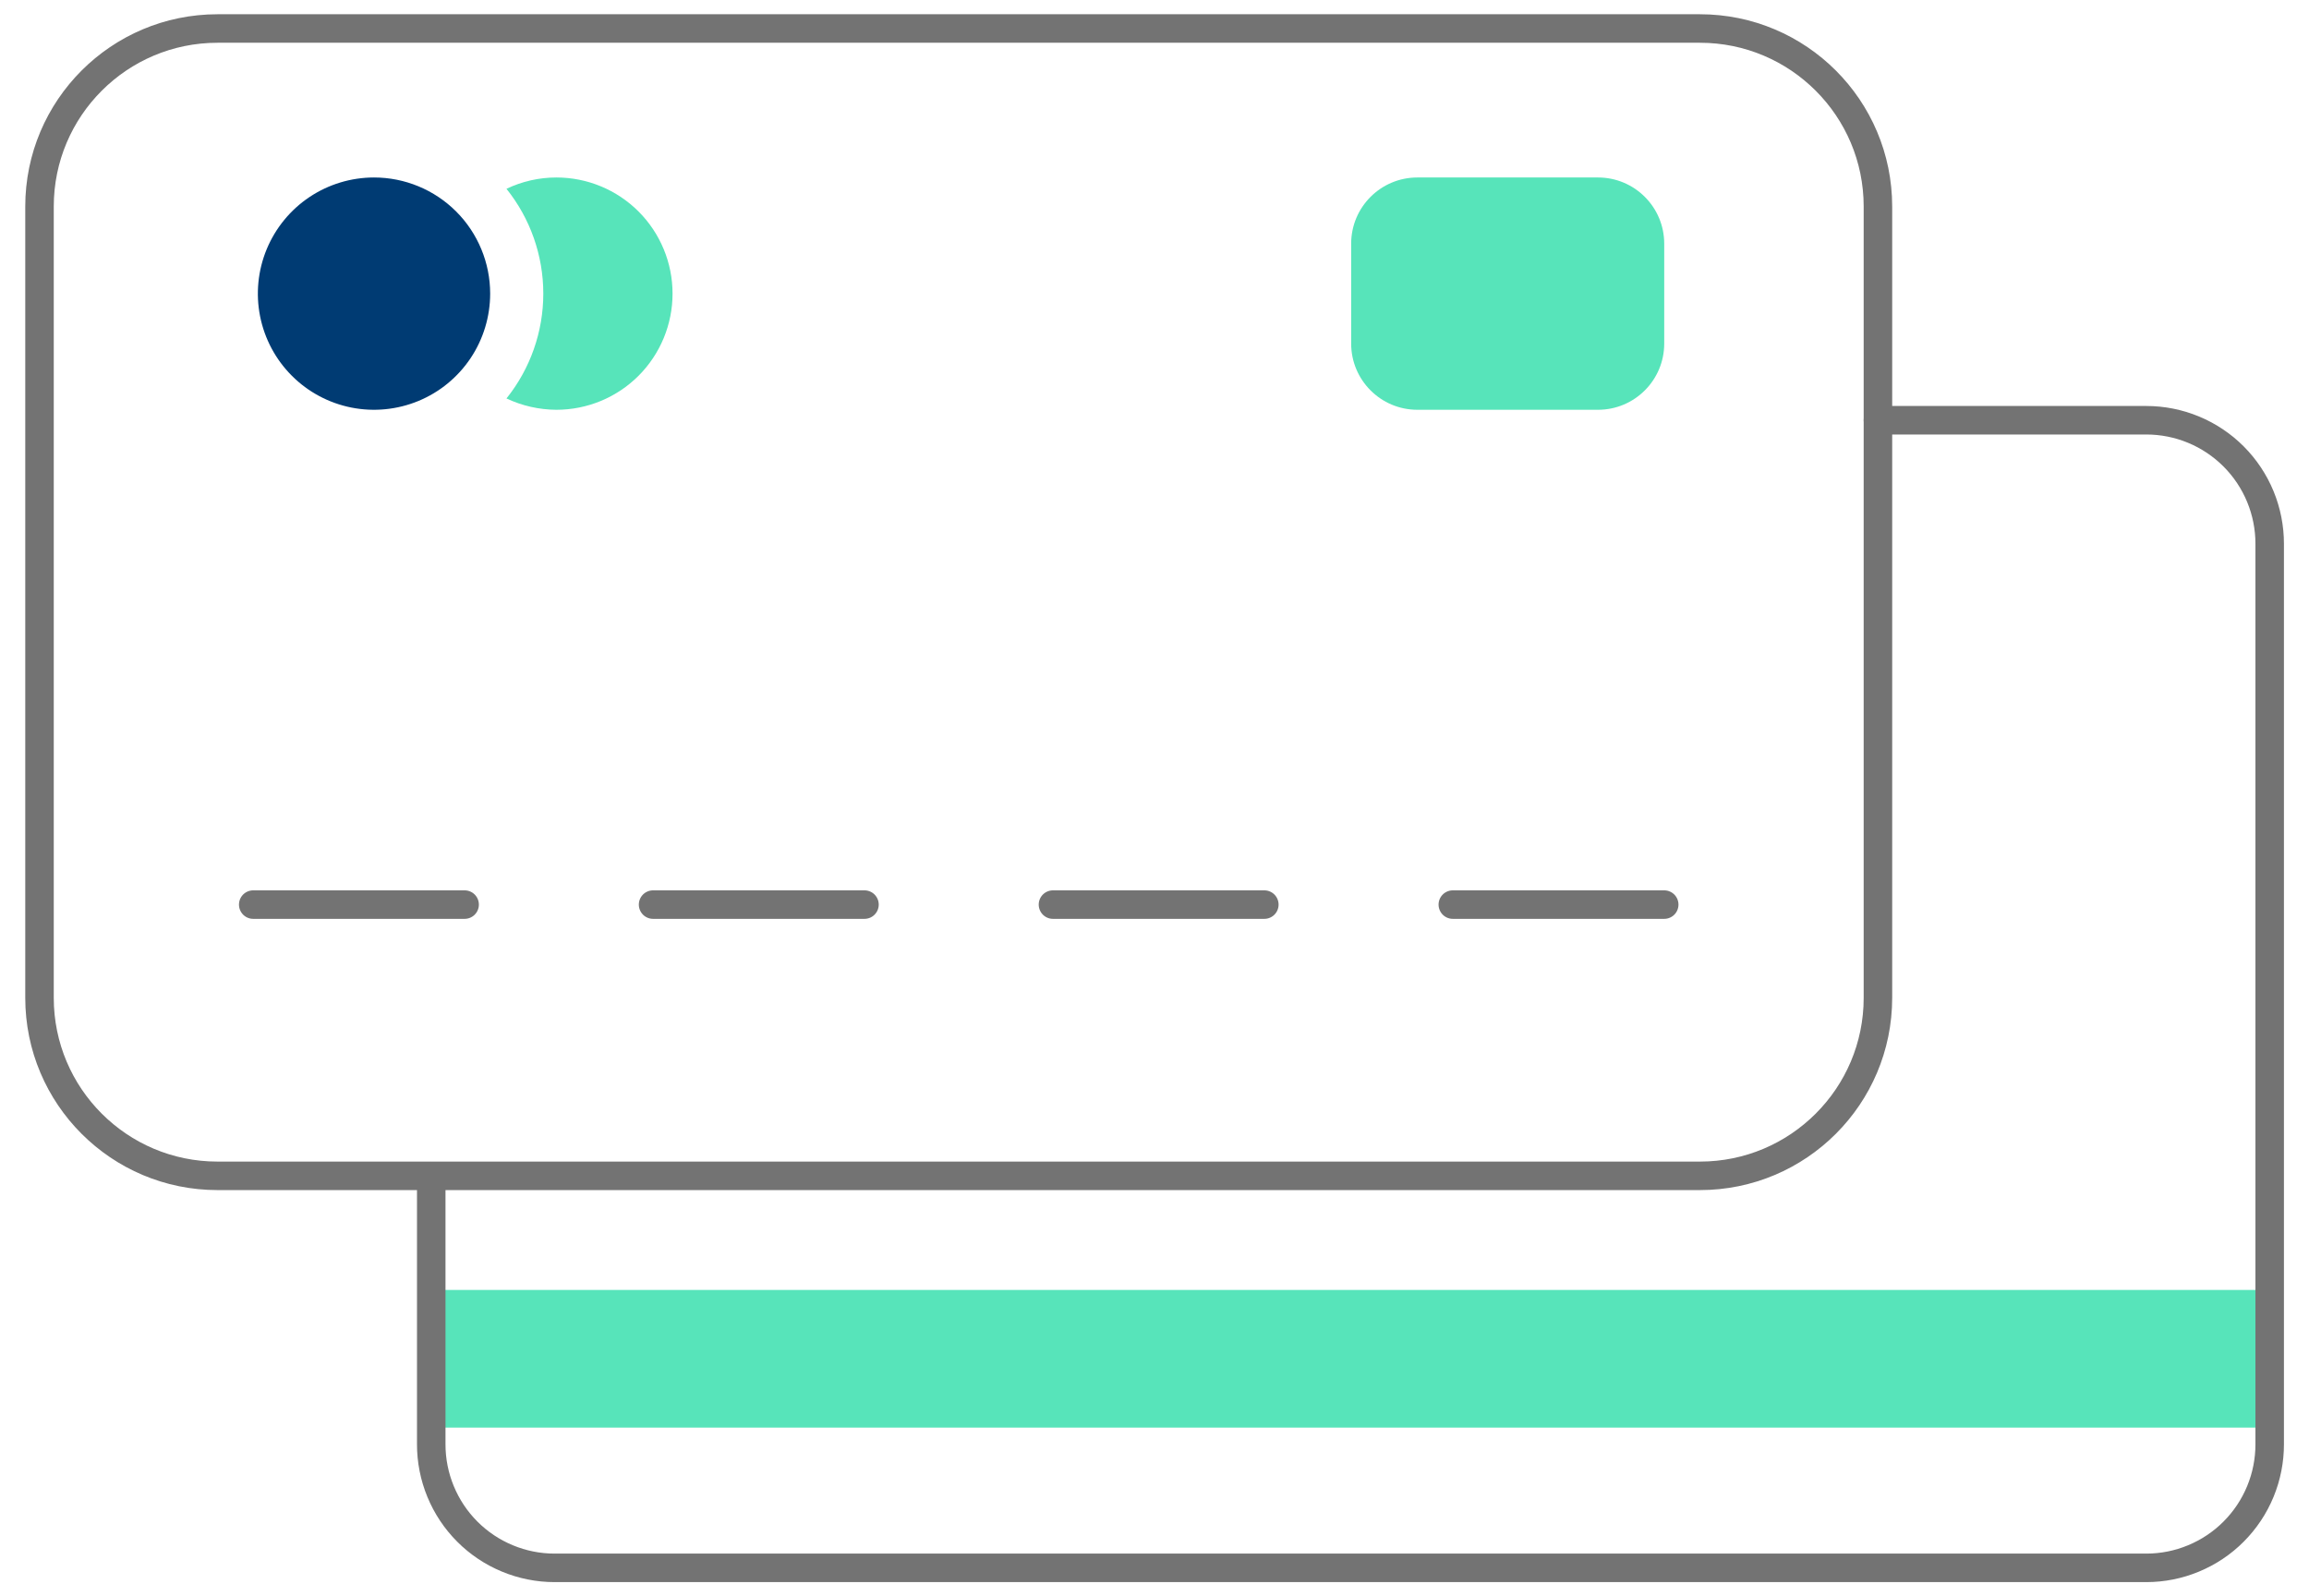 <svg xmlns="http://www.w3.org/2000/svg" width="81" height="56" viewBox="0 0 81 56" fill="none"><path d="M79.621 45.251H15.128V50.08H79.621V45.251Z" fill="#57E4BA"></path><path d="M17.195 10.3C17.195 11.106 16.956 11.894 16.509 12.564C16.061 13.234 15.425 13.757 14.68 14.065C13.935 14.373 13.116 14.454 12.326 14.297C11.535 14.14 10.809 13.752 10.239 13.182C9.669 12.612 9.281 11.886 9.124 11.095C8.967 10.305 9.048 9.486 9.356 8.741C9.665 7.997 10.187 7.36 10.857 6.912C11.527 6.465 12.315 6.226 13.121 6.226C14.201 6.226 15.238 6.655 16.002 7.419C16.766 8.183 17.195 9.22 17.195 10.3Z" fill="#003B73"></path><path d="M19.519 6.226C18.912 6.226 18.314 6.362 17.767 6.623C18.603 7.666 19.059 8.963 19.059 10.3C19.059 11.638 18.603 12.935 17.767 13.978C18.315 14.236 18.913 14.372 19.519 14.375C20.599 14.375 21.636 13.946 22.4 13.182C23.164 12.418 23.593 11.381 23.593 10.3C23.593 9.22 23.164 8.183 22.4 7.419C21.636 6.655 20.599 6.226 19.519 6.226V6.226Z" fill="#57E4BA"></path><path d="M8.883 31.733H16.299" stroke="#737373" stroke-linecap="round" stroke-linejoin="round"></path><path d="M22.91 31.733H30.326" stroke="#737373" stroke-linecap="round" stroke-linejoin="round"></path><path d="M36.938 31.733H44.353" stroke="#737373" stroke-linecap="round" stroke-linejoin="round"></path><path d="M50.965 31.733H58.381" stroke="#737373" stroke-linecap="round" stroke-linejoin="round"></path><path d="M59.634 1H7.63C4.182 1 1.386 3.796 1.386 7.245V35.004C1.386 38.452 4.182 41.248 7.63 41.248H59.634C63.083 41.248 65.878 38.452 65.878 35.004V7.245C65.878 3.796 63.083 1 59.634 1Z" stroke="#737373" stroke-linecap="round" stroke-linejoin="round"></path><path d="M65.879 14.742H75.291C75.861 14.742 76.424 14.854 76.95 15.072C77.476 15.29 77.954 15.61 78.356 16.013C78.758 16.416 79.077 16.895 79.294 17.421C79.511 17.948 79.622 18.512 79.621 19.081V50.66C79.622 51.23 79.511 51.794 79.294 52.32C79.077 52.847 78.758 53.325 78.356 53.728C77.954 54.132 77.476 54.451 76.95 54.669C76.424 54.888 75.861 55 75.291 55H19.457C18.888 55 18.324 54.888 17.798 54.669C17.272 54.451 16.795 54.132 16.392 53.728C15.99 53.325 15.672 52.847 15.455 52.32C15.238 51.794 15.127 51.23 15.128 50.66V41.258" stroke="#737373" stroke-linecap="round" stroke-linejoin="round"></path><path d="M56.058 6.226H49.722C48.439 6.226 47.399 7.265 47.399 8.548V12.053C47.399 13.335 48.439 14.375 49.722 14.375H56.058C57.341 14.375 58.381 13.335 58.381 12.053V8.548C58.381 7.265 57.341 6.226 56.058 6.226Z" fill="#57E4BA"></path></svg>